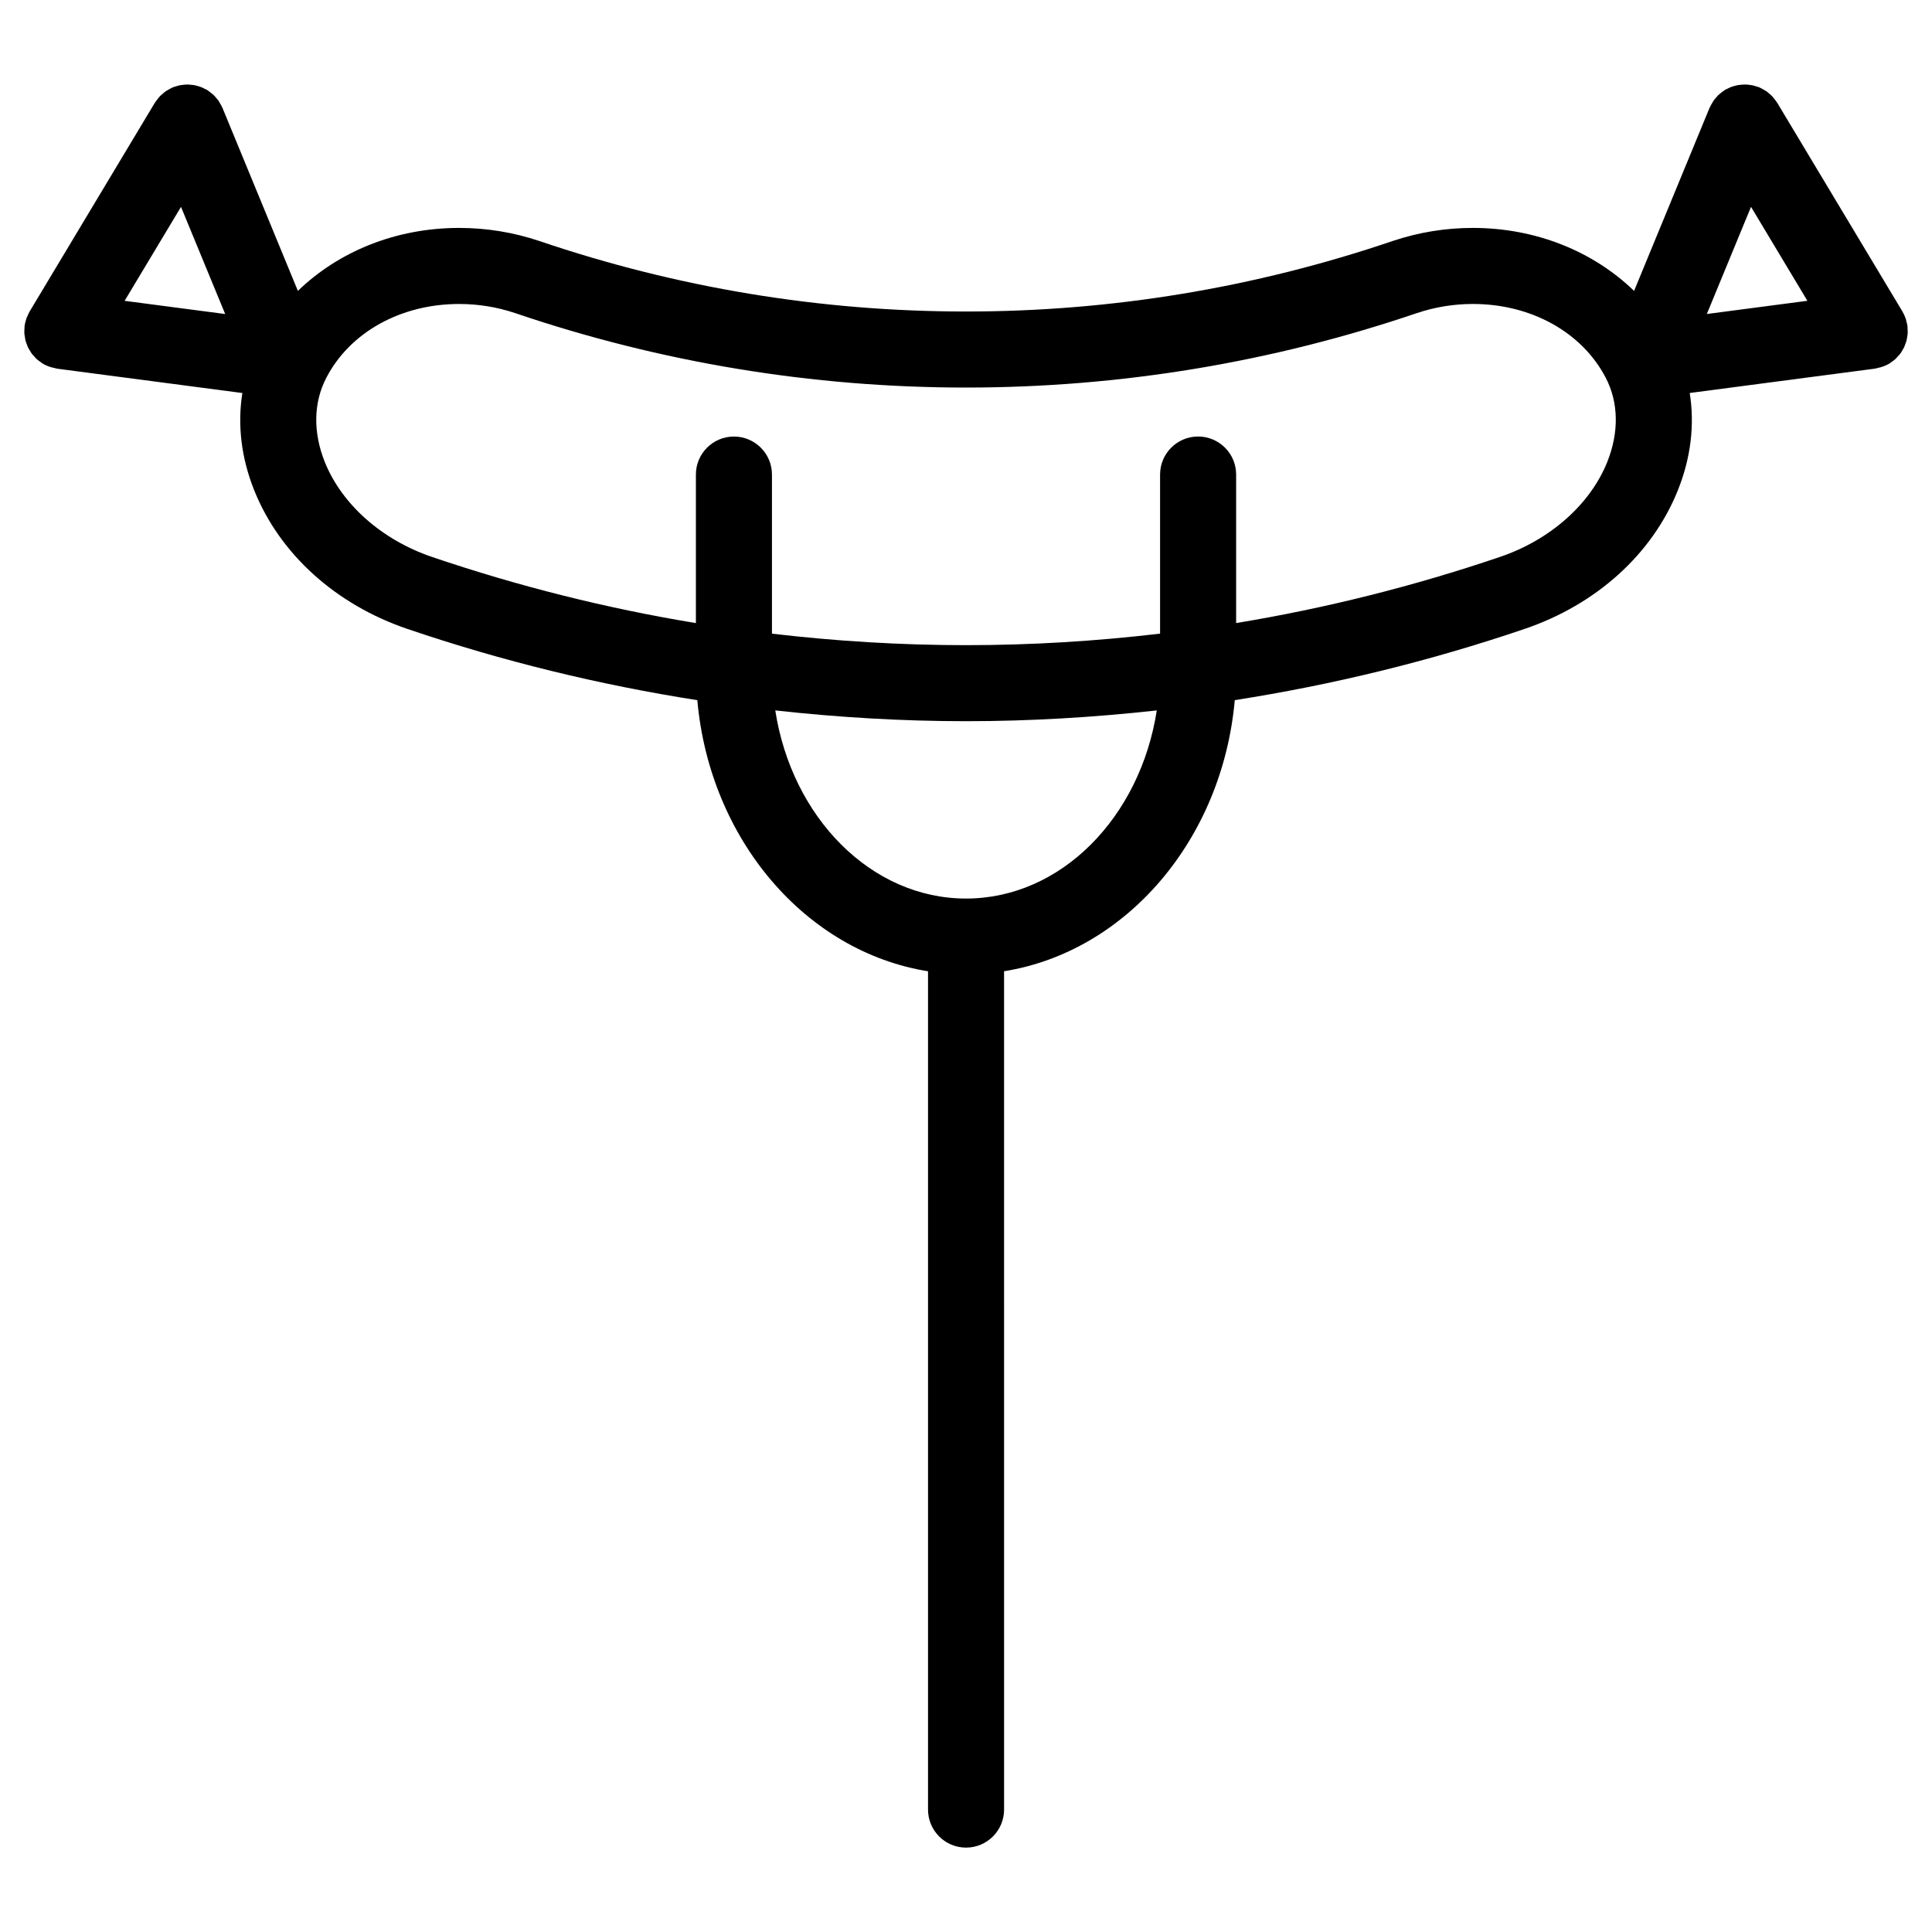 <?xml version="1.0" encoding="UTF-8"?>
<!-- The Best Svg Icon site in the world: iconSvg.co, Visit us! https://iconsvg.co -->
<svg fill="#000000" width="800px" height="800px" version="1.1" viewBox="144 144 512 512" xmlns="http://www.w3.org/2000/svg">
 <path d="m648.14 236.84c0.145-0.25 0.316-0.488 0.441-0.75 0.141-0.297 0.238-0.605 0.348-0.918 0.109-0.309 0.246-0.605 0.328-0.922 0.082-0.312 0.109-0.629 0.16-0.953 0.055-0.324 0.125-0.641 0.145-0.973 0.023-0.418-0.016-0.836-0.039-1.258-0.016-0.227 0.012-0.449-0.02-0.68 0-0.016-0.012-0.031-0.012-0.051-0.055-0.387-0.172-0.766-0.273-1.148-0.074-0.273-0.105-0.559-0.203-0.82-0.012-0.023-0.023-0.047-0.035-0.07-0.223-0.625-0.504-1.215-0.832-1.773 0 0-0.004-0.004-0.004-0.012l-33.152-55.258c-0.039-0.059-0.09-0.105-0.125-0.172-0.207-0.332-0.453-0.637-0.707-0.941-0.172-0.211-0.328-0.438-0.52-0.637-0.242-0.25-0.52-0.473-0.785-0.707-0.238-0.203-0.465-0.418-0.715-0.594-0.234-0.164-0.52-0.305-0.789-0.461-0.312-0.176-0.609-0.359-0.938-0.504-0.074-0.031-0.133-0.082-0.207-0.109-0.215-0.09-0.441-0.121-0.66-0.195-0.336-0.109-0.676-0.227-1.023-0.309-0.316-0.07-0.625-0.105-0.941-0.141-0.332-0.039-0.664-0.086-1.004-0.09-0.316-0.004-0.629 0.016-0.945 0.039-0.332 0.023-0.672 0.051-1.004 0.105-0.316 0.055-0.625 0.141-0.938 0.227-0.316 0.086-0.625 0.168-0.938 0.289-0.344 0.133-0.664 0.297-0.992 0.469-0.191 0.102-0.398 0.16-0.59 0.277-0.066 0.035-0.109 0.09-0.172 0.133-0.324 0.203-0.621 0.441-0.922 0.68-0.223 0.18-0.457 0.348-0.664 0.543-0.238 0.223-0.438 0.48-0.648 0.727-0.223 0.258-0.457 0.508-0.648 0.785-0.152 0.215-0.277 0.465-0.414 0.695-0.203 0.348-0.402 0.691-0.562 1.059-0.023 0.066-0.07 0.109-0.098 0.176l-19.996 48.492c-10.852-10.504-26.062-16.691-42.719-16.691-7.25 0-14.395 1.164-21.281 3.473-36.477 12.395-74.512 18.68-113.05 18.68-38.547 0-76.586-6.289-113.09-18.695-6.848-2.293-13.992-3.457-21.246-3.457-16.668 0-31.867 6.188-42.719 16.688l-19.984-48.492c-0.031-0.07-0.074-0.133-0.105-0.203-0.145-0.332-0.332-0.645-0.516-0.961-0.152-0.262-0.293-0.535-0.465-0.785-0.176-0.25-0.395-0.48-0.594-0.715-0.227-0.273-0.449-0.551-0.707-0.789-0.191-0.18-0.414-0.336-0.625-0.504-0.312-0.25-0.625-0.508-0.961-0.719-0.043-0.023-0.09-0.074-0.148-0.109-0.184-0.113-0.379-0.172-0.566-0.27-0.336-0.168-0.676-0.348-1.027-0.48-0.301-0.117-0.605-0.195-0.906-0.281-0.324-0.09-0.637-0.18-0.965-0.234-0.324-0.055-0.652-0.082-0.98-0.105-0.316-0.02-0.637-0.047-0.957-0.039-0.34 0.008-0.672 0.051-1.004 0.09-0.312 0.039-0.625 0.07-0.938 0.141-0.359 0.082-0.707 0.195-1.047 0.316-0.211 0.066-0.43 0.102-0.633 0.188-0.07 0.031-0.133 0.07-0.199 0.105-0.336 0.145-0.656 0.336-0.977 0.523-0.262 0.152-0.527 0.281-0.77 0.453-0.262 0.184-0.5 0.402-0.742 0.617-0.262 0.219-0.527 0.434-0.762 0.68-0.195 0.203-0.359 0.434-0.535 0.656-0.246 0.301-0.48 0.598-0.688 0.926-0.039 0.059-0.09 0.105-0.133 0.172l-33.152 55.262c-0.012 0.016-0.016 0.035-0.023 0.055-0.207 0.344-0.352 0.727-0.52 1.098-0.105 0.242-0.246 0.473-0.332 0.727-0.039 0.109-0.051 0.23-0.086 0.344-0.168 0.535-0.312 1.074-0.383 1.617 0 0.016-0.004 0.023-0.004 0.035-0.023 0.18 0 0.359-0.016 0.539-0.035 0.465-0.07 0.934-0.039 1.395 0.02 0.332 0.098 0.648 0.145 0.977 0.051 0.312 0.082 0.629 0.16 0.941 0.086 0.332 0.223 0.648 0.344 0.973 0.105 0.289 0.195 0.578 0.328 0.855 0.141 0.293 0.324 0.555 0.488 0.832 0.172 0.281 0.324 0.57 0.523 0.836 0.203 0.266 0.441 0.504 0.672 0.75 0.211 0.23 0.402 0.473 0.641 0.684 0.352 0.316 0.746 0.586 1.145 0.852 0.145 0.102 0.262 0.215 0.414 0.312 0.012 0.004 0.02 0.004 0.023 0.012 0.695 0.414 1.457 0.727 2.246 0.961 0.254 0.078 0.5 0.125 0.75 0.18 0.289 0.059 0.555 0.16 0.848 0.203l49.047 6.445c-1.336 8.348-0.316 17.168 3.144 25.797 6.777 16.887 21.594 30.277 40.652 36.742 25.086 8.523 50.75 14.781 76.766 18.859 3.316 37.02 28.793 66.652 61.141 71.844v222.16c0 5.562 4.516 10.078 10.078 10.078s10.078-4.516 10.078-10.078l-0.004-222.17c32.344-5.188 57.832-34.828 61.141-71.844 26.016-4.074 51.68-10.332 76.766-18.859 19.062-6.469 33.887-19.863 40.656-36.754 3.461-8.621 4.481-17.441 3.144-25.785l49.039-6.449c0.297-0.039 0.562-0.137 0.852-0.203 0.25-0.055 0.5-0.102 0.742-0.176 0.797-0.238 1.559-0.551 2.246-0.961 0.012-0.004 0.02-0.004 0.031-0.012 0.176-0.105 0.316-0.246 0.488-0.363 0.363-0.25 0.734-0.5 1.059-0.789 0.273-0.238 0.488-0.516 0.727-0.777 0.195-0.215 0.414-0.422 0.59-0.66 0.227-0.285 0.398-0.598 0.586-0.91zm-40.102-38.023 14.938 24.898-26.648 3.5zm-416.07 0.008 11.707 28.395-26.648-3.5zm208.04 183.3c-25.195 0-46.176-21.543-50.551-49.855 16.742 1.848 33.605 2.856 50.551 2.856 16.949 0 33.812-1.012 50.551-2.856-4.379 28.312-25.363 49.855-50.551 49.855zm169.94-115.71c-4.516 11.254-15.145 20.668-28.441 25.176-22.871 7.769-46.234 13.621-69.918 17.527v-39.359c0-5.562-4.516-10.078-10.078-10.078s-10.078 4.516-10.078 10.078v42.16c-17.012 2.008-34.172 3.055-51.422 3.055s-34.41-1.047-51.434-3.047v-42.16c0-5.562-4.516-10.078-10.078-10.078s-10.078 4.516-10.078 10.078v39.359c-23.684-3.906-47.047-9.758-69.918-17.527-13.289-4.508-23.914-13.914-28.43-25.172-3.148-7.848-3.008-15.766 0.406-22.309 6.258-12.066 19.738-19.559 35.188-19.559 5.074 0 10.07 0.812 14.801 2.398 38.57 13.105 78.785 19.75 119.54 19.75 40.754 0 80.973-6.644 119.5-19.738 4.769-1.602 9.766-2.414 14.832-2.414 15.445 0 28.934 7.496 35.207 19.574 3.402 6.527 3.539 14.441 0.395 22.285z"/>
</svg>